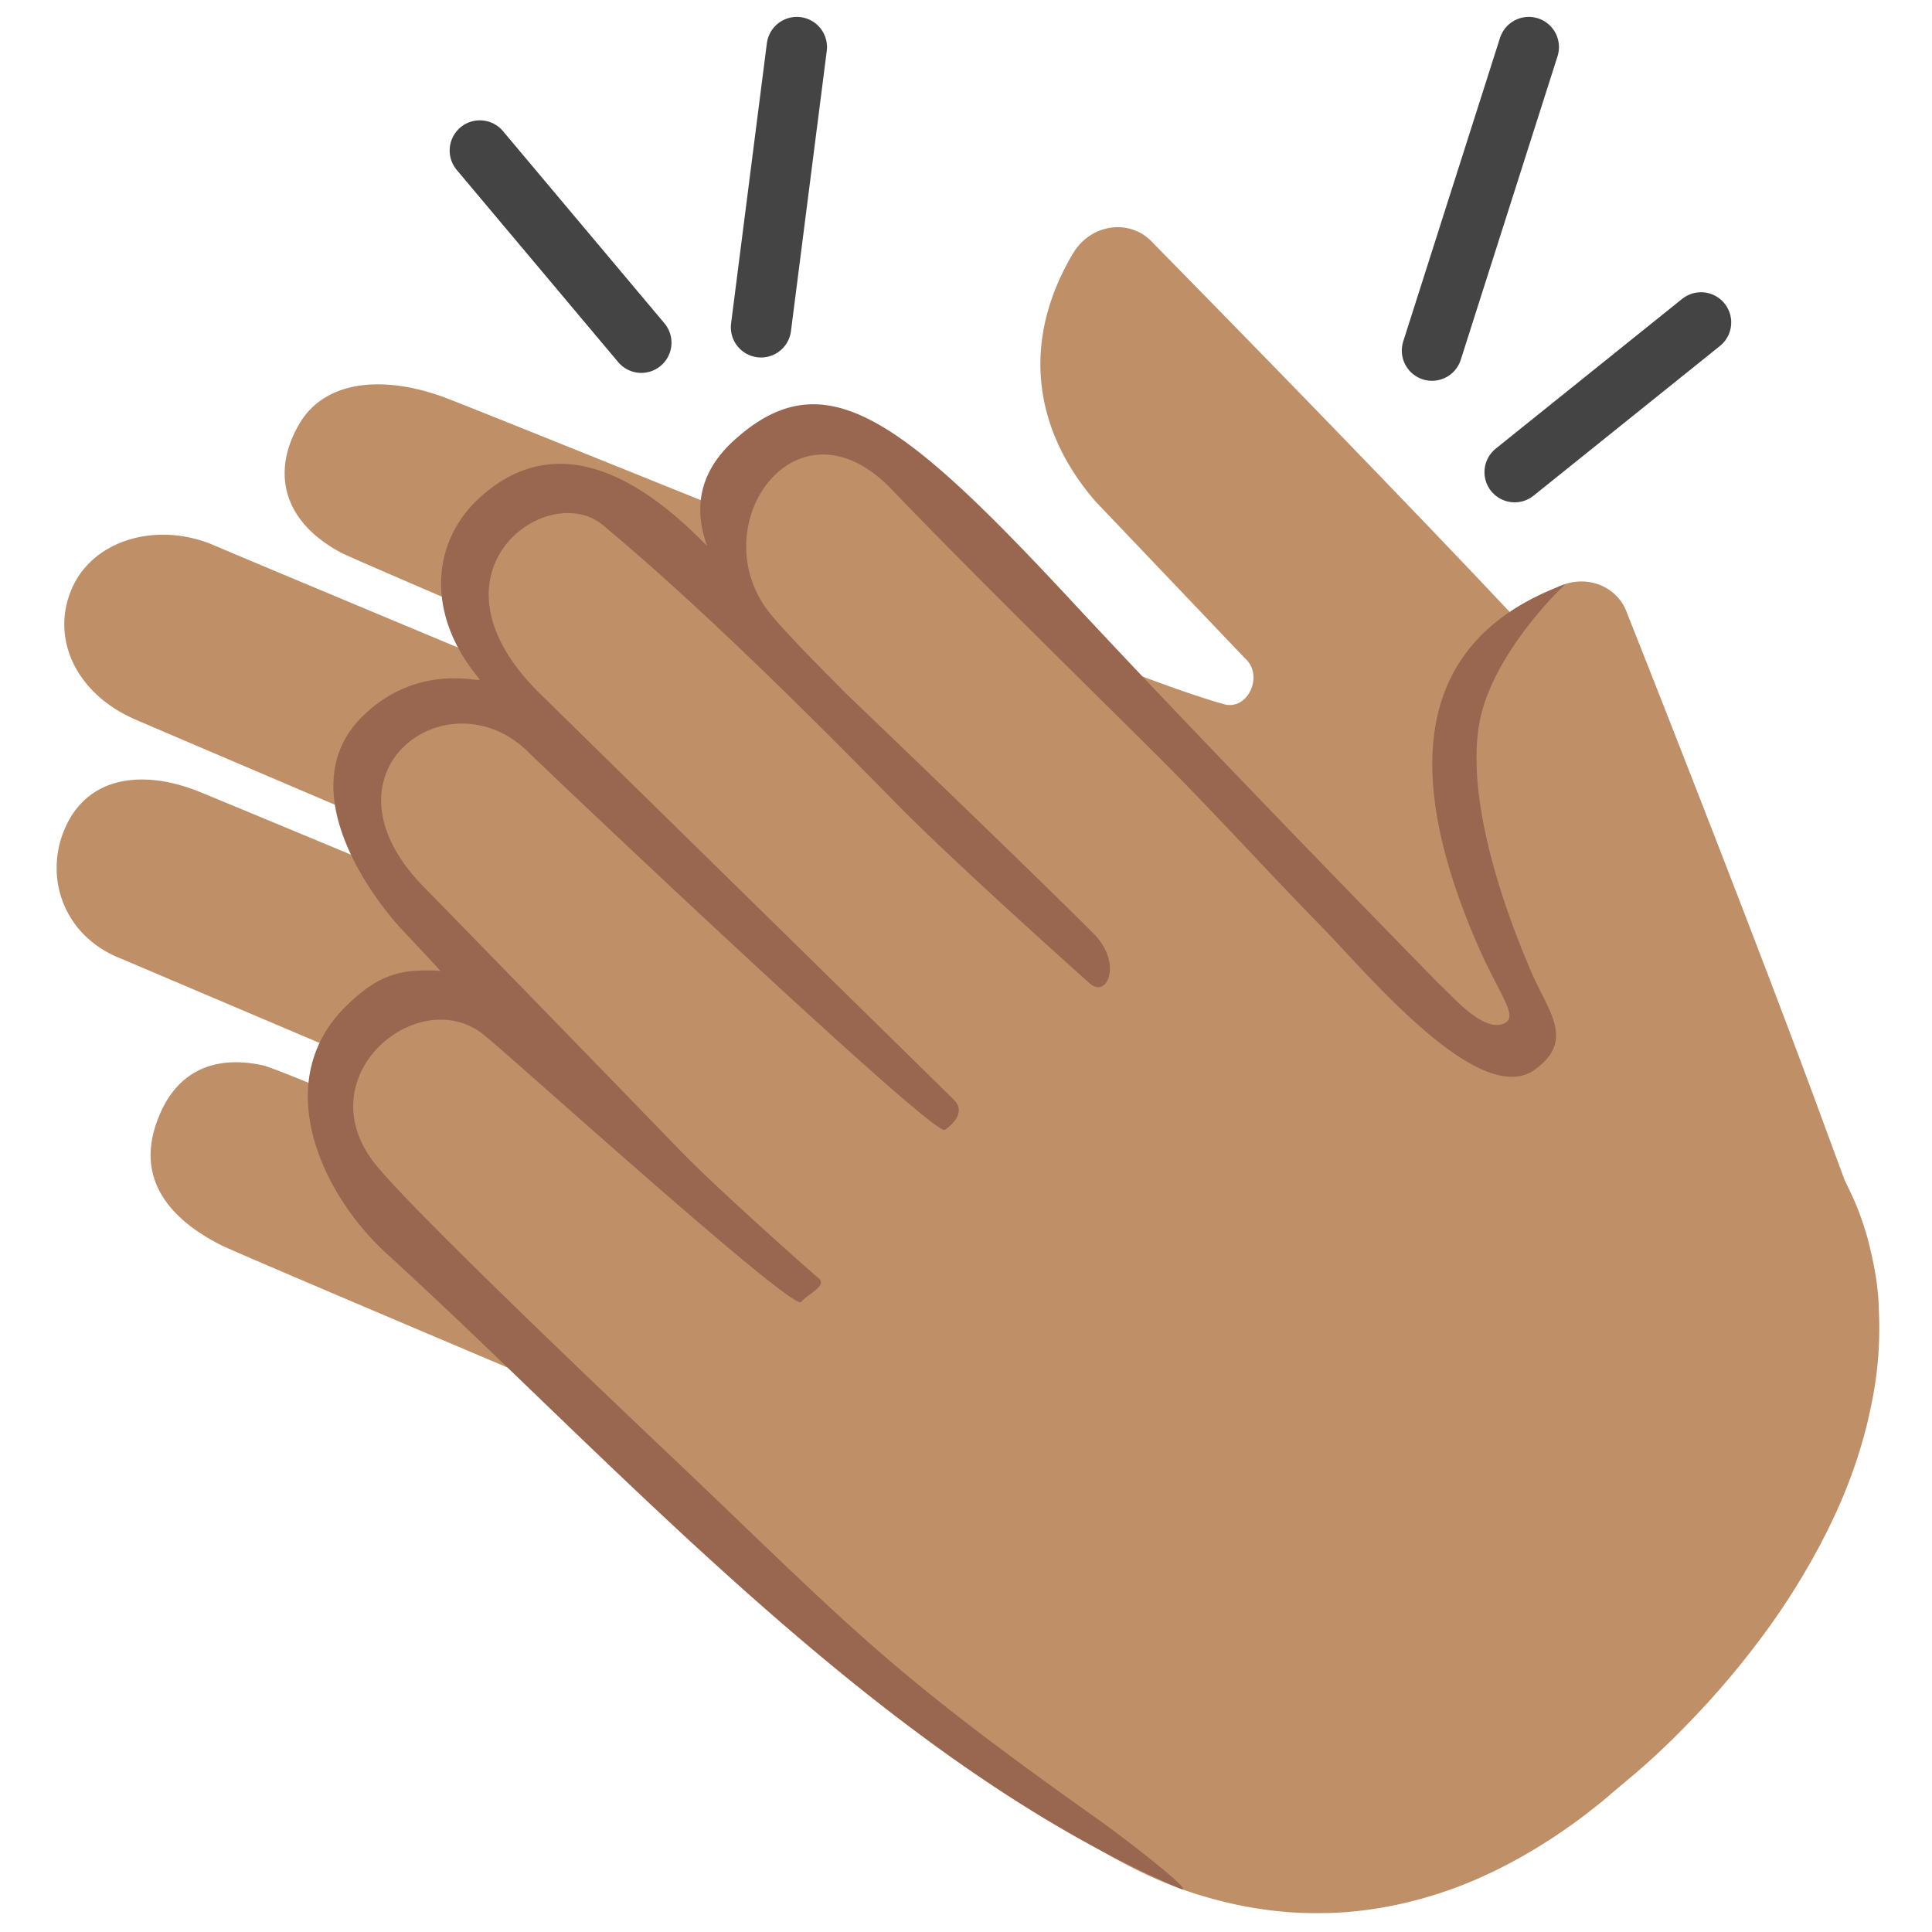 <svg xmlns="http://www.w3.org/2000/svg" viewBox="0 0 128 128"><g id="Layer_2"><g><g><path d="M51.783 85.865c-.955.915-1.943-.154-1.943-.154S33.371 68.675 32.309 67.919c-1.499-1.067-4.704-2.728-7.852.591-1.309 1.38-3.445 4.441.638 9.285.879 1.043 26.527 27.438 28.023 28.863 0 0 11.836 11.248 18.965 15.451 1.979 1.167 4.203 2.4 6.791 3.251 2.579.853 5.485 1.423 8.548 1.389 3.06.001 6.229-.631 9.216-1.761 2.987-1.143 5.768-2.786 8.286-4.677.622-.48 1.243-.965 1.83-1.479l1.694-1.427a50.803 50.803 0 0 0 3.324-3.148 56.584 56.584 0 0 0 5.681-6.804c1.659-2.362 3.068-4.796 4.179-7.221 1.111-2.425 1.891-4.853 2.344-7.147a24.7 24.7 0 0 0 .502-6.324c-.043-1.883-.434-3.488-.757-4.768-.371-1.277-.753-2.237-1.061-2.869l-.458-.966-1.176-3.182a790.227 790.227 0 0 0-3.354-8.975c-.506-1.338-.741-1.946-.741-1.946l.008.022c-4.404-11.533-9.129-23.422-9.129-23.422-.718-2.092-3.284-2.798-5.156-1.42-5.393 3.972-6.989 9.688-5.002 15.748l5.076 13.42c.713 1.5-1.182 3.261-2.478 2.23-4.078-3.244-12.727-12.209-12.727-12.209-3.864-3.618-25.665-25.453-27.126-26.782-2.931-2.667-6.61-4.015-9.375-1.934-2.822 2.124-3.579 5.374-.789 8.874.759.952 22.8 23.699 22.8 23.699 1.286 1.316-.191 3.21-1.602 1.939 0 0-27.417-27.937-28.655-29.249-2.807-2.974-7.265-3.581-9.876-1.077-2.551 2.447-2.443 6.42.409 9.496.906.977 20.223 20.901 27.961 29.061.518.546.92 1.279.177 1.991-.007.006-.761.848-1.763-.198-2.1-2.191-23.087-23.554-24.258-24.713-2.679-2.652-6.247-3.881-9.075-1.233-2.58 2.416-2.951 6.582.078 9.485L51.855 84.04s.83.961-.072 1.825z" fill="#bf8f68"/></g><g><path d="M42.367 79.543c-.524 1.215-1.85.614-1.85.614s-21.8-9.286-23.072-9.569c-1.796-.4-5.395-.683-7.003 3.6-.669 1.781-1.446 5.432 4.201 8.305 1.215.618 35.112 14.955 37.045 15.686 0 0 15.28 5.756 23.482 6.855 2.277.305 4.805.575 7.521.352 2.707-.218 5.607-.824 8.415-2.046 2.819-1.189 5.493-3.005 7.805-5.208 2.307-2.215 4.23-4.81 5.814-7.532.386-.684.77-1.373 1.11-2.074l1.005-1.974a51.451 51.451 0 0 0 1.838-4.193 56.632 56.632 0 0 0 2.586-8.478c.61-2.821.96-5.612 1.04-8.278.08-2.666-.146-5.206-.621-7.496a24.666 24.666 0 0 0-1.998-6.021c-.772-1.718-1.757-3.045-2.553-4.098-.838-1.032-1.564-1.768-2.094-2.23l-.798-.712c-.822-.877-1.609-1.716-2.322-2.473a769.02 769.02 0 0 0-6.582-6.963c-.987-1.036-1.44-1.504-1.44-1.504l.016.017c-8.545-8.911-17.523-18.025-17.523-18.025-1.475-1.647-4.114-1.3-5.302.698-3.423 5.758-2.668 11.644 1.519 16.453l9.898 10.387c1.24 1.105.18 3.464-1.415 3.019-5.019-1.402-16.474-6.296-16.474-6.296-4.967-1.829-33.546-13.462-35.409-14.118-3.738-1.316-7.651-1.127-9.389 1.866-1.773 3.055-1.206 6.343 2.726 8.482 1.069.582 30.225 12.961 30.225 12.961 1.697.712 1.073 3.032-.722 2.41 0 0-36.127-15.068-37.777-15.795-3.743-1.648-8.086-.472-9.517 2.851-1.398 3.247.247 6.864 4.071 8.589 1.214.548 26.762 11.386 37.065 15.892.689.301 1.345.82.938 1.765-.004.009-.371 1.077-1.701.504-2.787-1.202-30.433-12.716-31.962-13.328-3.5-1.401-7.265-1.145-8.839 2.394-1.437 3.23-.157 7.212 3.763 8.707l33.639 14.296c-.003-.001 1.135.561.641 1.708z" fill="#bf8f68"/></g><g><g><path d="M101.451 64.397c1.126 2.618 2.927 4.521.241 6.466-3.663 2.652-11.153-6.43-14.146-9.479-3.727-3.809-7.363-7.839-11.156-11.603-5.169-5.135-12.264-12.091-17.314-17.356-5.854-6.103-11.697 1.175-8.932 6.842.257.557.64 1.114 1.134 1.692 1.496 1.713 3.117 3.301 4.709 4.929.02.015 12.452 11.924 16.525 16.026 1.847 1.916.852 4.29-.333 3.224s-9.162-8.197-12.784-11.895c-5.692-5.798-12.948-13.038-19.454-18.454-3.684-3.067-12.328 3.155-4.168 11.164.312.308 24.377 23.904 27.427 26.913.987.974-.596 1.989-.596 1.989-.66.583-26.586-24.011-27.556-24.983-5.313-5.329-14.452 1.26-6.966 8.893a5419.279 5419.279 0 0 1 16.999 17.477c1.864 1.929 6.429 6.07 9.173 8.464.573.499-.835 1.088-1.172 1.551-.502.69-19.105-16.157-21.034-17.704-4.266-3.422-11.67 2.603-7.326 8.392 2.229 2.97 17.727 17.627 19.968 19.757 11.628 11.05 13.863 13.792 28.006 23.797 1.803 1.276 6.927 5.243 5.417 4.596-19.869-8.524-37.359-28.237-52.478-42.022-4.422-4.032-7.822-11.534-2.594-16.527 2.057-1.964 3.474-2.381 6.136-2.223 0 0-.155-.192-2.489-2.674-2.248-2.39-7.434-9.585-2.616-14.24 3.783-3.655 8.011-2.058 7.691-2.424-3.59-4.287-3.146-9.041-.094-11.908 3.682-3.459 8.676-3.615 15.172 3.092-.401-1.201-1.328-4.156 1.768-6.974 6.003-5.464 11.085-1.538 22.515 10.76 9.494 10.214 24.228 25.244 24.228 25.244.839.749 3.029 3.381 4.399 2.547.802-.488-.46-1.958-1.785-4.98-4.74-10.813-4.836-20.195 5.751-24.069.677-.635-4.022 3.489-5.444 8.128-1.366 4.462.576 11.521 3.178 17.572z" fill="#99674f"/></g></g><path fill="none" stroke="#444" stroke-width="4" stroke-linecap="round" stroke-miterlimit="10" d="M101.285 3.119l-6.412 20.11"/><path fill="none" stroke="#444" stroke-width="4" stroke-linecap="round" stroke-miterlimit="10" d="M42.488 22.705L31.791 9.972"/><path fill="none" stroke="#444" stroke-width="4" stroke-linecap="round" stroke-miterlimit="10" d="M52.791 3.119L50.42 21.685"/><path fill="none" stroke="#444" stroke-width="4" stroke-linecap="round" stroke-miterlimit="10" d="M112.698 21.362l-12.348 9.919"/></g></g></svg>
